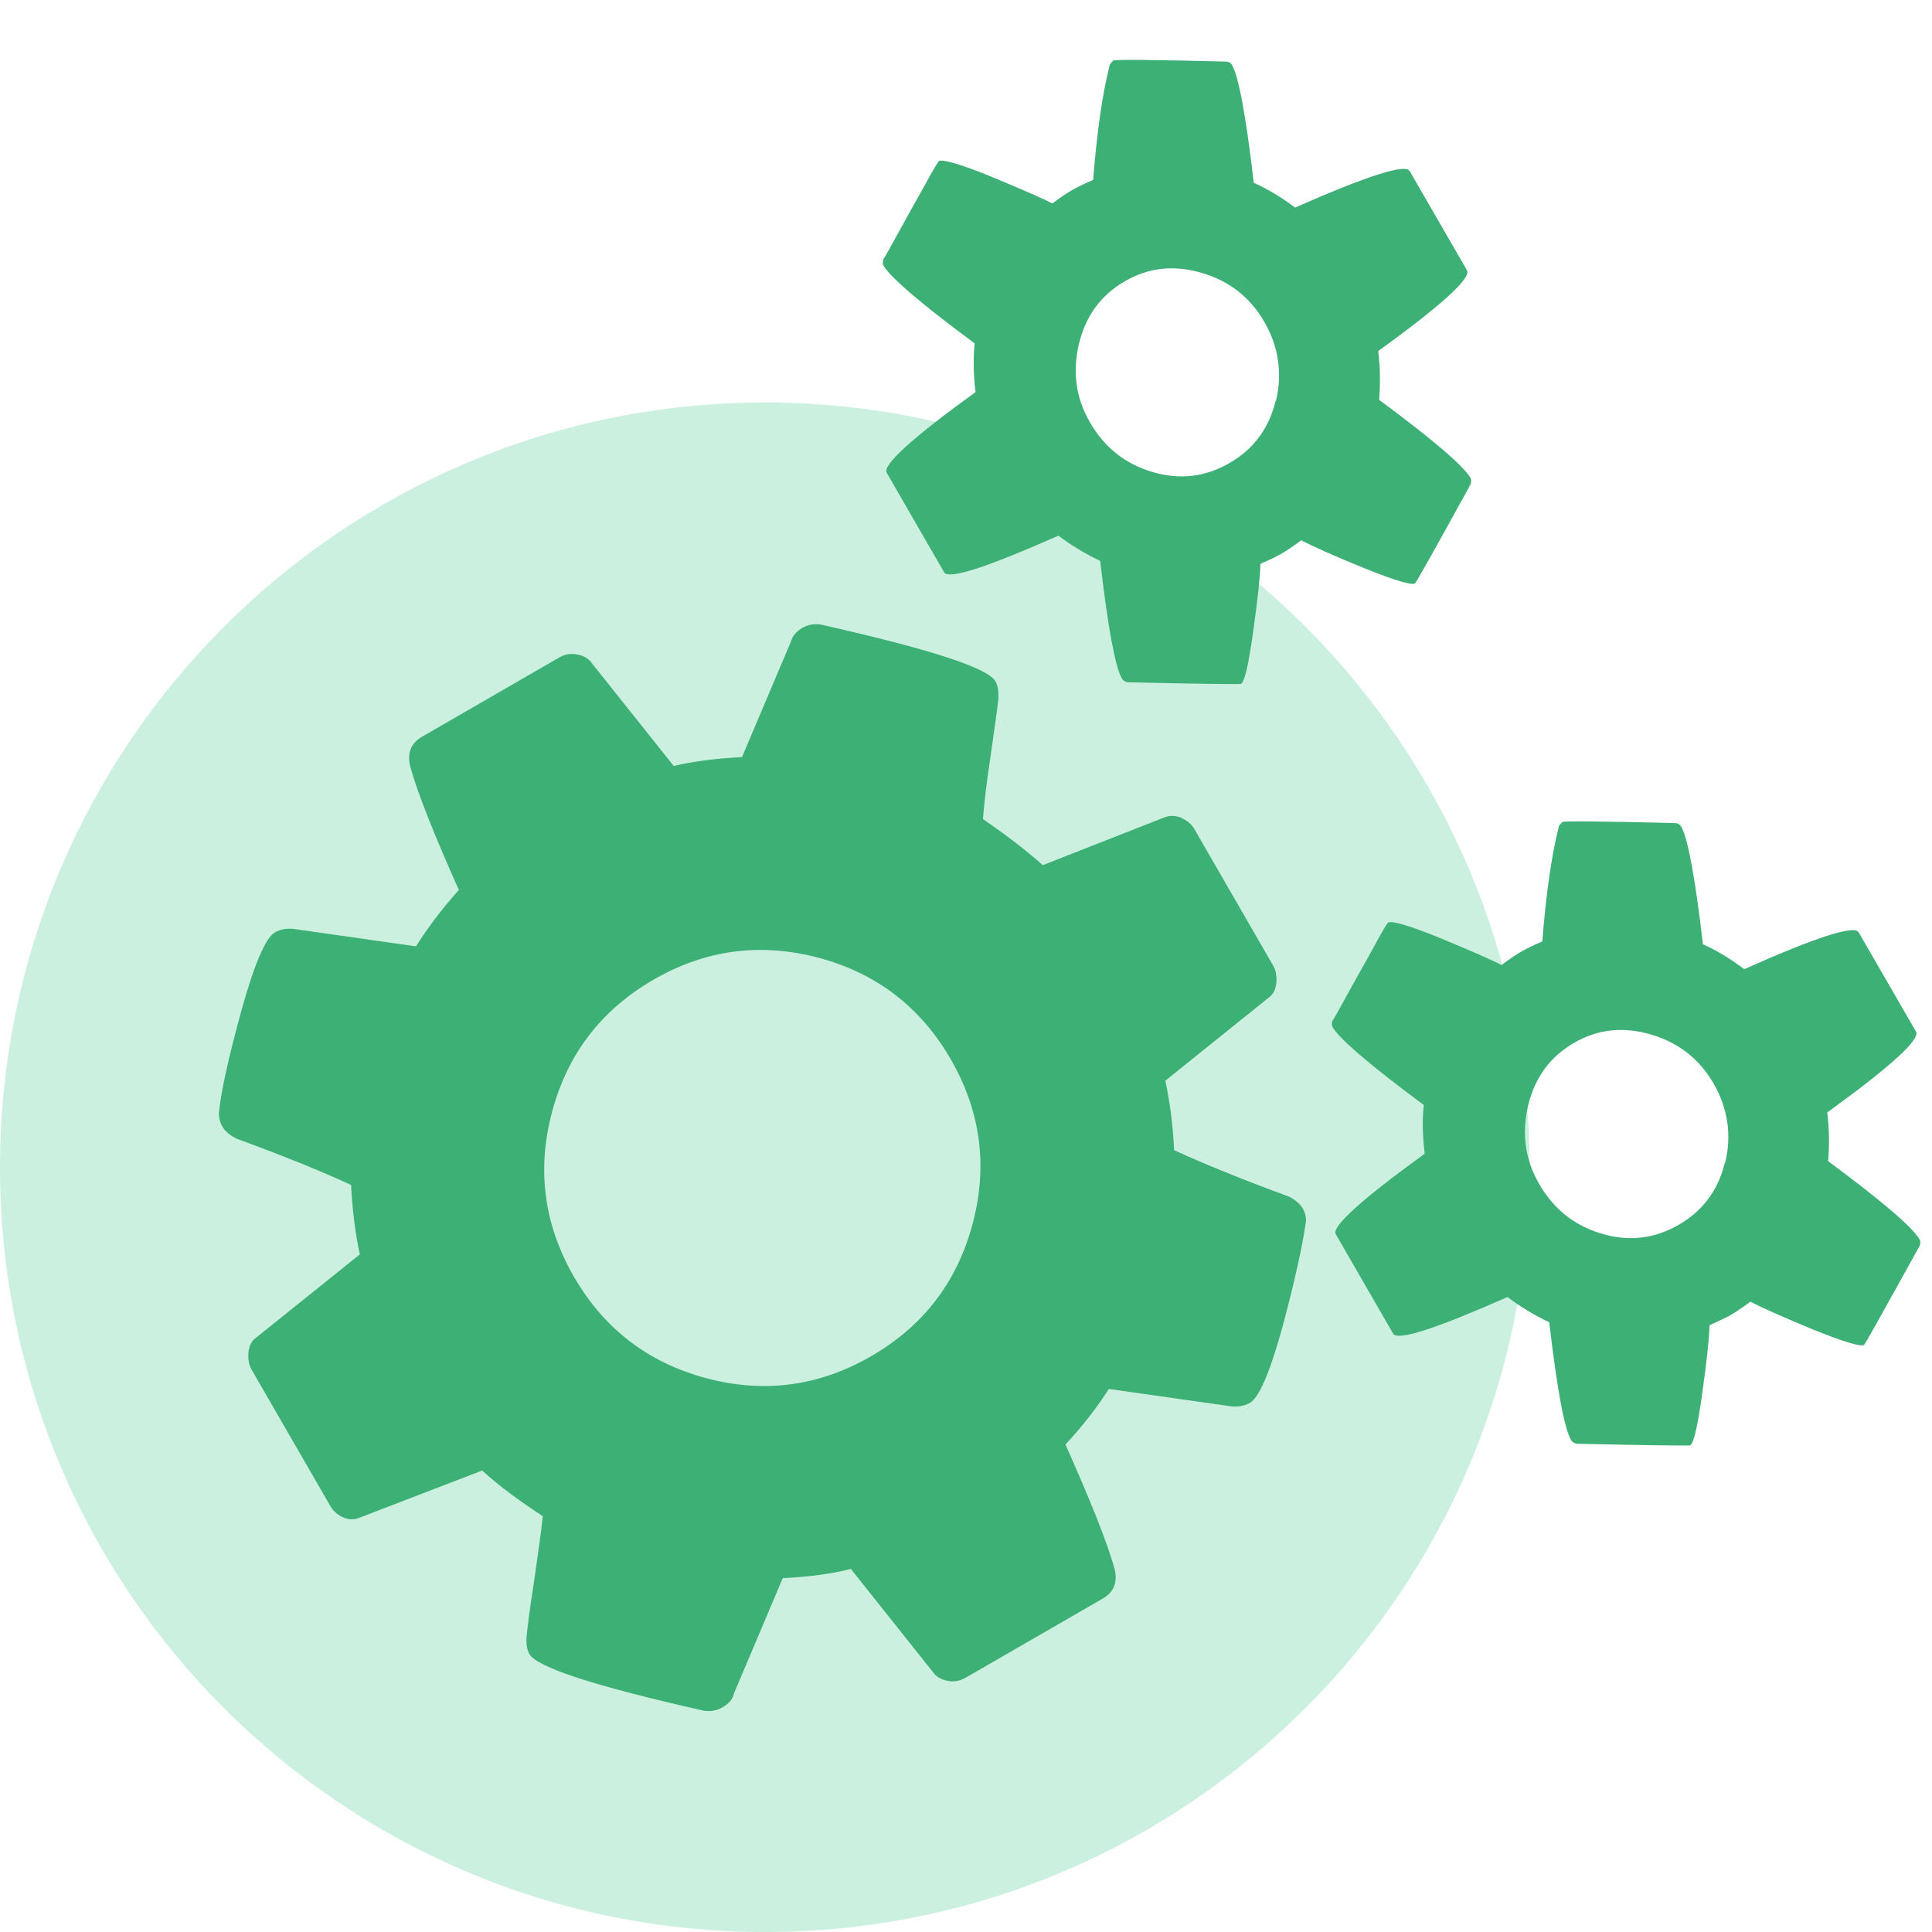 <svg width="48" height="48" viewBox="0 0 48 48" fill="none" xmlns="http://www.w3.org/2000/svg">
<g clip-path="url(#clip0_375_7689)">
<path d="M19.006 48C29.493 48 38 39.493 38 29.006C38 18.518 29.493 10 19.006 10C8.518 10 0 18.507 0 29.006C0 39.504 8.507 48 19.006 48Z" fill="#CCF0E0"/>
<path d="M24.162 30.414C23.776 31.854 22.936 32.948 21.641 33.696C20.345 34.444 18.978 34.624 17.538 34.238C16.099 33.852 15.006 33.012 14.259 31.719C13.513 30.426 13.332 29.06 13.717 27.62C14.103 26.18 14.943 25.087 16.238 24.339C17.534 23.591 18.892 23.415 20.341 23.796C21.78 24.182 22.873 25.022 23.62 26.315C24.366 27.608 24.547 28.975 24.162 30.414ZM29.353 20.317C29.21 20.26 29.062 20.256 28.933 20.306L25.909 21.494C25.536 21.164 25.044 20.776 24.421 20.35C24.45 19.978 24.509 19.449 24.611 18.782C24.707 18.106 24.776 17.635 24.806 17.351C24.811 17.17 24.791 17.03 24.731 16.925C24.539 16.592 23.103 16.128 20.403 15.519C20.23 15.492 20.075 15.518 19.938 15.597C19.792 15.682 19.695 15.788 19.65 15.941L18.435 18.81C17.785 18.843 17.219 18.916 16.738 19.03L14.704 16.476C14.623 16.358 14.499 16.29 14.335 16.259C14.17 16.227 14.03 16.257 13.893 16.336L10.49 18.301C10.207 18.464 10.107 18.712 10.195 19.054C10.373 19.7 10.78 20.72 11.4 22.111C10.979 22.582 10.62 23.056 10.336 23.512L7.288 23.078C7.12 23.061 6.965 23.087 6.828 23.166C6.6 23.298 6.325 23.939 6.007 25.073C5.694 26.217 5.505 27.049 5.449 27.563C5.422 27.706 5.448 27.855 5.53 27.998C5.596 28.112 5.707 28.2 5.866 28.286C7.023 28.708 7.976 29.096 8.722 29.439C8.757 30.09 8.829 30.657 8.94 31.165L6.355 33.24C6.251 33.313 6.189 33.437 6.173 33.599C6.156 33.76 6.182 33.91 6.254 34.034L8.208 37.419C8.285 37.552 8.402 37.649 8.544 37.707C8.687 37.764 8.829 37.758 8.953 37.699L11.979 36.535C12.394 36.916 12.899 37.285 13.485 37.669C13.447 38.045 13.37 38.585 13.27 39.276C13.162 39.973 13.102 40.438 13.082 40.678C13.071 40.849 13.092 40.99 13.152 41.094C13.344 41.427 14.78 41.891 17.48 42.501C17.653 42.527 17.808 42.501 17.945 42.422C18.1 42.333 18.206 42.221 18.233 42.078L19.447 39.209C20.097 39.176 20.663 39.103 21.14 38.98L23.179 41.543C23.259 41.661 23.384 41.729 23.548 41.761C23.712 41.793 23.853 41.762 23.99 41.683L27.393 39.719C27.676 39.555 27.776 39.307 27.688 38.965C27.504 38.31 27.092 37.281 26.471 35.889C26.867 35.458 27.237 35.003 27.547 34.508L30.595 34.941C30.763 34.958 30.918 34.932 31.055 34.853C31.283 34.721 31.558 34.081 31.871 32.937C32.174 31.798 32.357 30.957 32.432 30.432C32.464 30.299 32.444 30.159 32.362 30.016C32.301 29.912 32.184 29.814 32.025 29.729C30.869 29.306 29.915 28.918 29.17 28.575C29.14 27.933 29.062 27.357 28.952 26.85L31.528 24.779C31.632 24.707 31.694 24.582 31.71 24.421C31.726 24.259 31.701 24.109 31.629 23.986L29.675 20.6C29.598 20.467 29.486 20.38 29.344 20.322" fill="#3DB076"/>
<path d="M31.692 9.962C31.524 10.646 31.145 11.159 30.546 11.505C29.946 11.851 29.304 11.928 28.636 11.727C27.96 11.53 27.442 11.12 27.081 10.496C26.721 9.872 26.644 9.232 26.807 8.538C26.978 7.84 27.357 7.328 27.948 6.987C28.539 6.645 29.164 6.578 29.854 6.779C30.544 6.98 31.062 7.39 31.412 7.996C31.762 8.601 31.868 9.274 31.701 9.958M32.186 5.164C31.846 4.907 31.503 4.702 31.149 4.539C30.956 2.877 30.776 1.904 30.607 1.611C30.58 1.565 30.529 1.534 30.471 1.53C28.643 1.484 27.704 1.476 27.654 1.505L27.573 1.601C27.385 2.346 27.251 3.304 27.159 4.47C26.915 4.574 26.741 4.662 26.631 4.726C26.521 4.789 26.35 4.9 26.146 5.055C25.843 4.9 25.319 4.676 24.579 4.369C23.831 4.067 23.416 3.952 23.331 4.001C23.306 4.015 23.19 4.205 22.989 4.578C22.783 4.941 22.562 5.338 22.337 5.749C22.113 6.16 21.979 6.396 21.948 6.439C21.927 6.5 21.923 6.551 21.949 6.597C22.119 6.891 22.877 7.541 24.214 8.531C24.178 8.918 24.184 9.319 24.237 9.741C22.658 10.885 21.919 11.556 22.031 11.748L23.455 14.216C23.567 14.409 24.511 14.096 26.297 13.309C26.618 13.553 26.961 13.758 27.333 13.934C27.527 15.596 27.706 16.569 27.876 16.863C27.902 16.909 27.954 16.94 28.018 16.952C29.876 16.993 30.815 17.001 30.831 16.991C30.924 16.938 31.019 16.516 31.131 15.717C31.244 14.918 31.306 14.344 31.316 14.008C31.559 13.904 31.733 13.816 31.843 13.753C31.953 13.689 32.116 13.583 32.328 13.424C32.632 13.579 33.152 13.817 33.9 14.118C34.648 14.42 35.069 14.544 35.154 14.496C35.179 14.481 35.641 13.664 36.535 12.035C36.556 11.973 36.56 11.922 36.529 11.867C36.359 11.574 35.601 10.923 34.264 9.933C34.297 9.523 34.291 9.122 34.241 8.723C35.82 7.579 36.558 6.908 36.447 6.716L35.022 4.248C34.916 4.064 33.966 4.368 32.18 5.155" fill="#3DB076"/>
<path d="M42.853 28.887C42.686 29.571 42.307 30.084 41.707 30.43C41.108 30.776 40.466 30.853 39.798 30.651C39.121 30.454 38.603 30.044 38.242 29.419C37.882 28.795 37.805 28.154 37.967 27.461C38.138 26.762 38.517 26.25 39.108 25.909C39.699 25.567 40.324 25.5 41.014 25.701C41.705 25.903 42.223 26.313 42.573 26.919C42.923 27.525 43.03 28.198 42.862 28.882M43.346 24.086C43.006 23.829 42.657 23.615 42.309 23.46C42.115 21.798 41.935 20.824 41.766 20.53C41.739 20.485 41.687 20.453 41.629 20.45C39.801 20.404 38.862 20.395 38.812 20.424L38.732 20.52C38.543 21.265 38.41 22.223 38.318 23.39C38.074 23.494 37.9 23.582 37.79 23.646C37.681 23.709 37.509 23.821 37.305 23.975C37.002 23.82 36.478 23.596 35.738 23.288C34.989 22.986 34.574 22.871 34.49 22.92C34.464 22.934 34.349 23.124 34.148 23.497C33.947 23.87 33.72 24.258 33.496 24.669C33.272 25.079 33.138 25.316 33.106 25.359C33.085 25.42 33.081 25.471 33.108 25.517C33.277 25.811 34.036 26.462 35.373 27.453C35.333 27.831 35.344 28.241 35.397 28.663C33.818 29.807 33.08 30.478 33.186 30.662L34.611 33.132C34.723 33.324 35.668 33.011 37.453 32.225C37.774 32.468 38.118 32.674 38.49 32.851C38.685 34.513 38.864 35.487 39.034 35.781C39.06 35.827 39.112 35.858 39.175 35.87C41.034 35.911 41.973 35.92 41.99 35.91C42.083 35.856 42.177 35.435 42.289 34.636C42.402 33.836 42.464 33.262 42.473 32.926C42.711 32.813 42.891 32.734 43.001 32.67C43.11 32.607 43.274 32.5 43.486 32.341C43.789 32.496 44.304 32.725 45.058 33.037C45.807 33.339 46.227 33.464 46.312 33.415C46.337 33.4 46.794 32.573 47.693 30.953C47.714 30.892 47.718 30.84 47.686 30.785C47.517 30.491 46.758 29.84 45.42 28.849C45.453 28.439 45.447 28.038 45.397 27.639C46.976 26.495 47.714 25.824 47.603 25.631L46.177 23.161C46.071 22.978 45.121 23.282 43.34 24.077" fill="#3DB076"/>
</g>
<defs>
<clipPath id="clip0_375_7689">
<rect width="48" height="48" fill="white"/>
</clipPath>
</defs>
</svg>
